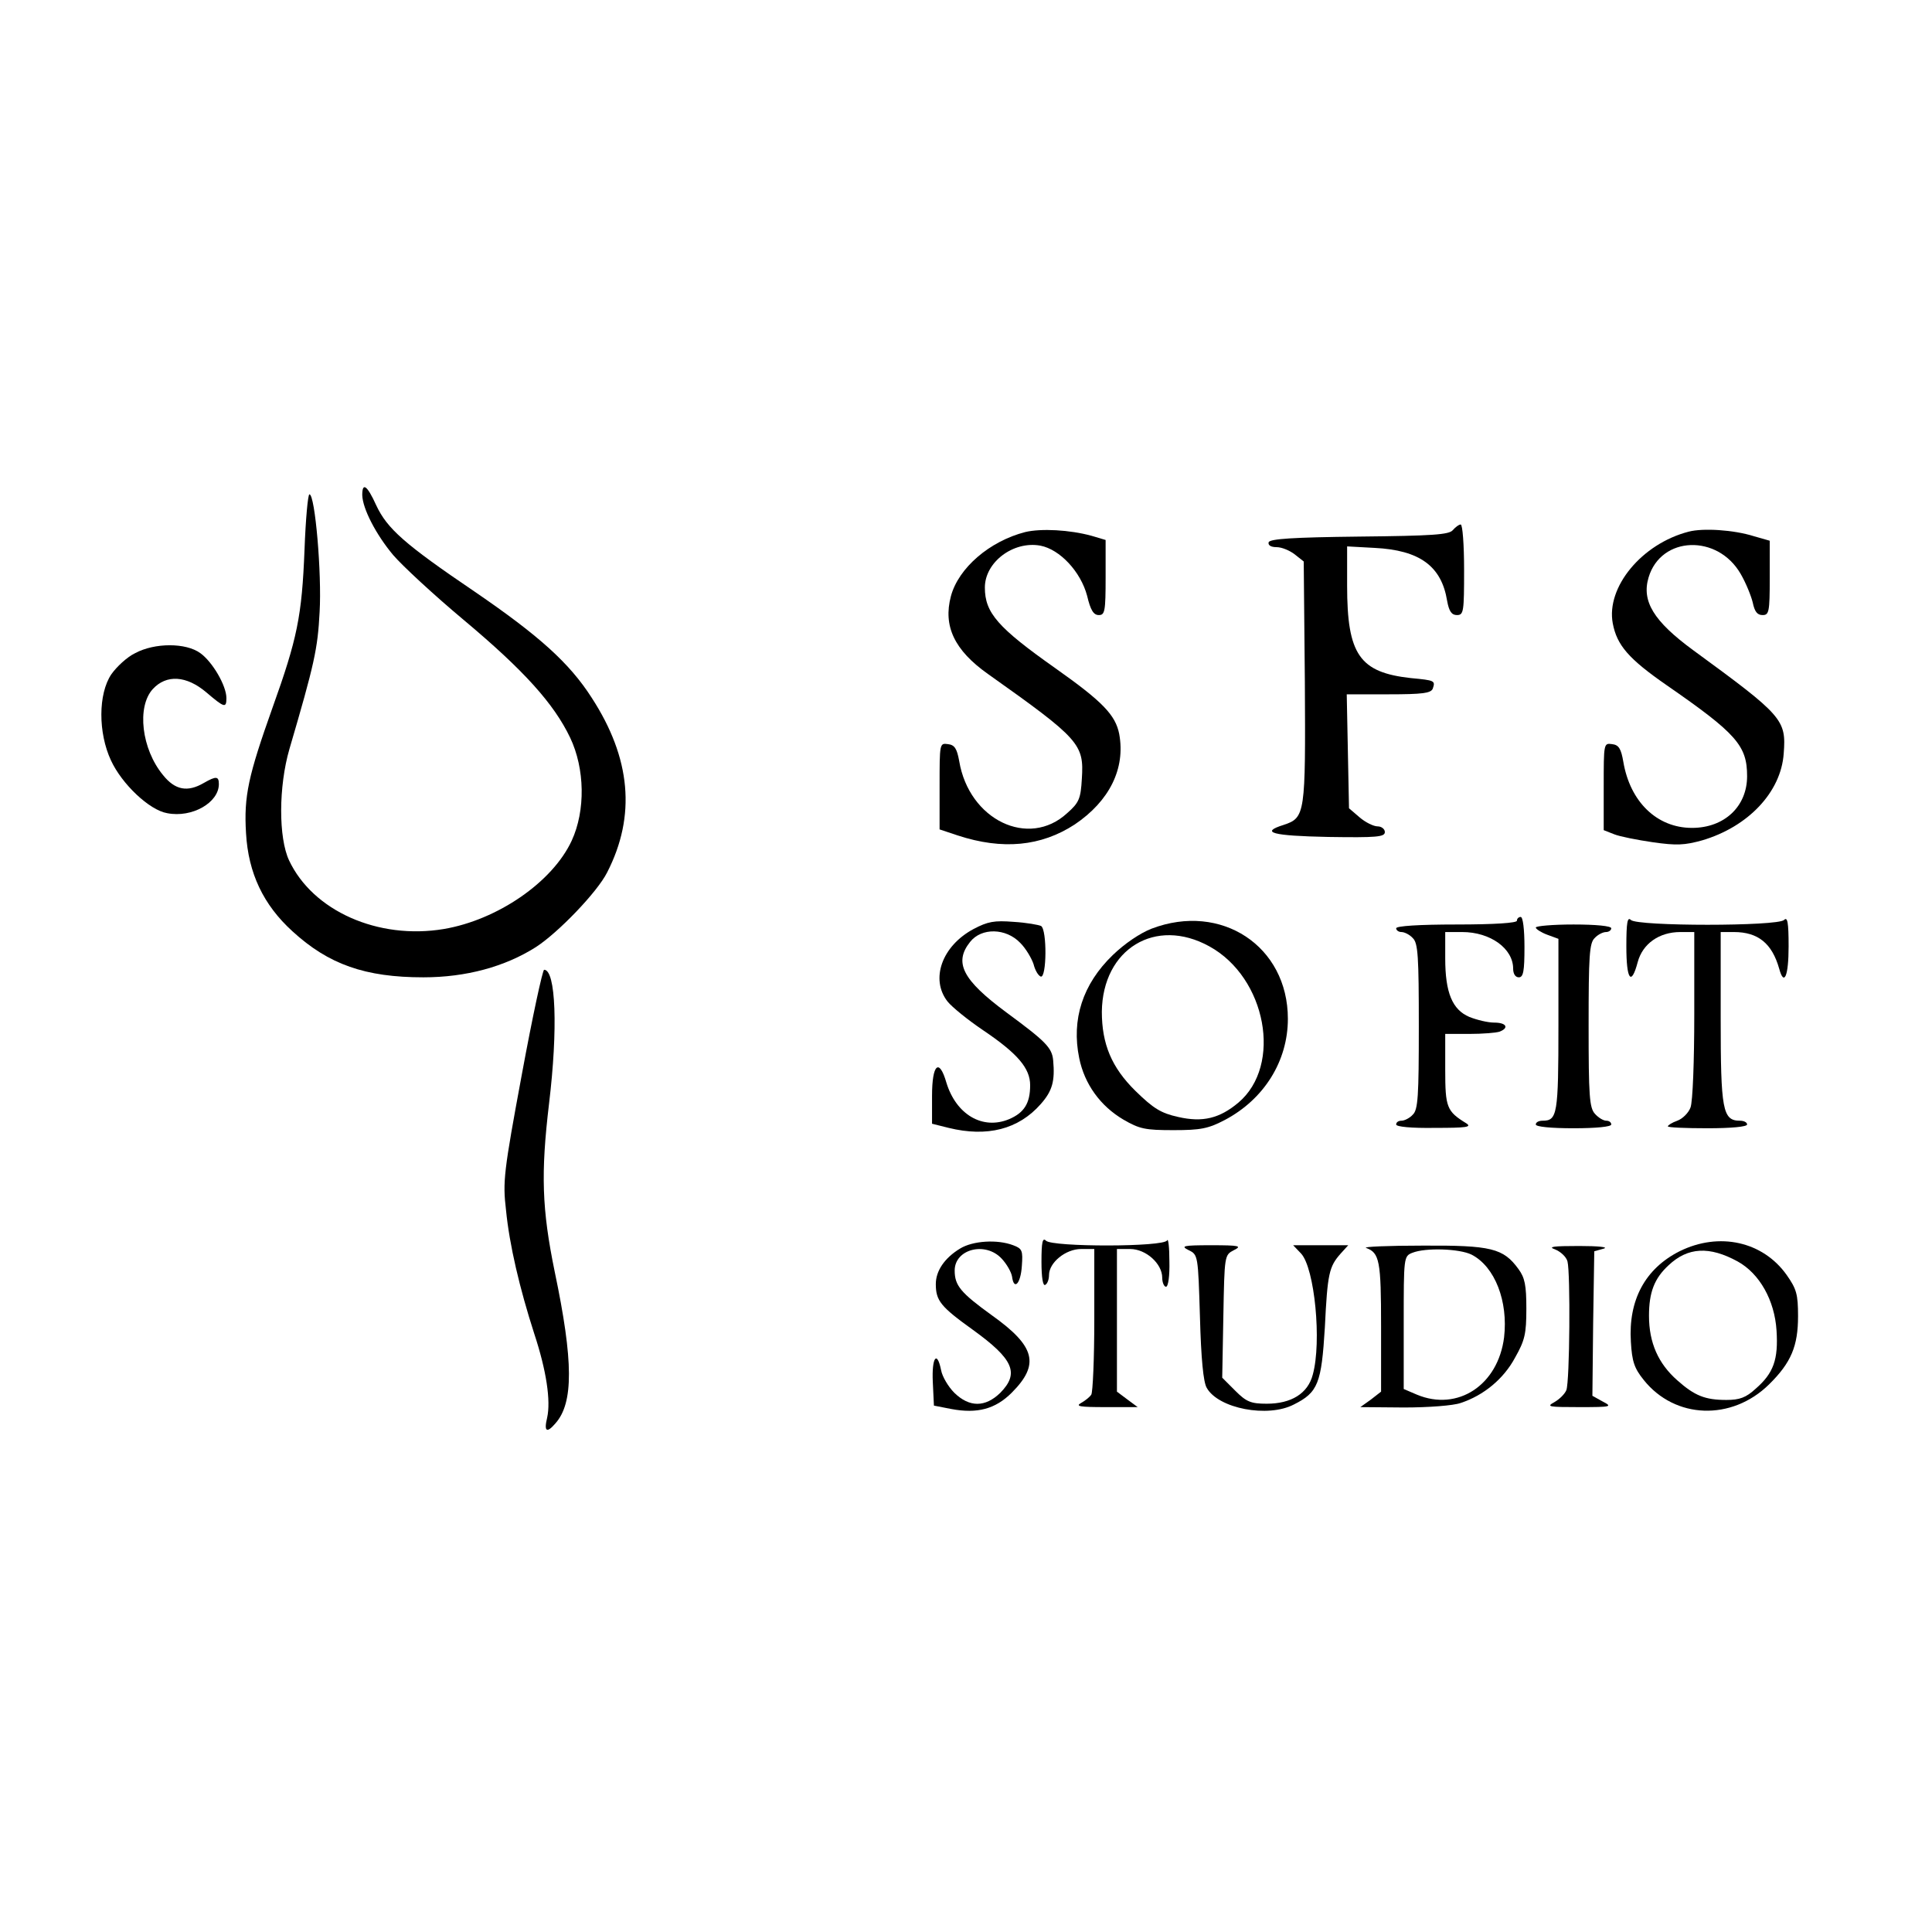<?xml version="1.0" standalone="no"?>
<!DOCTYPE svg PUBLIC "-//W3C//DTD SVG 20010904//EN"
 "http://www.w3.org/TR/2001/REC-SVG-20010904/DTD/svg10.dtd">
<svg version="1.0" xmlns="http://www.w3.org/2000/svg"
 width="512pt" height="512pt" viewBox="0 0 512 512"
 preserveAspectRatio="xMidYMid meet">
<g transform="translate(0,512) scale(0.1,-0.1)"
fill="#000000" stroke="none">
<path d="M960 3808 c1 -36 36 -104 82 -159 24 -28 108 -106 187 -172 160 -134
239 -222 282 -312 39 -82 41 -193 4 -273 -51 -110 -197 -210 -339 -234 -174
-29 -347 48 -410 182 -28 60 -28 195 1 295 66 225 75 265 80 363 6 101 -12
312 -27 312 -4 0 -10 -66 -13 -147 -7 -176 -19 -235 -85 -419 -64 -180 -76
-234 -70 -332 6 -106 46 -190 123 -260 96 -88 193 -122 347 -122 113 0 216 28
298 80 59 38 163 146 189 198 77 150 63 303 -41 463 -59 92 -139 164 -310 281
-186 126 -232 167 -261 229 -24 53 -37 62 -37 27z"/>
<path d="M3850 3715 c-10 -12 -54 -15 -248 -17 -177 -2 -236 -6 -240 -15 -2
-8 6 -13 21 -13 14 0 35 -9 48 -19 l24 -19 3 -319 c2 -351 1 -360 -56 -379
-64 -20 -31 -29 118 -32 129 -2 150 0 150 13 0 8 -9 15 -19 15 -11 0 -33 11
-48 24 l-28 24 -3 151 -3 151 111 0 c90 0 112 3 117 15 7 21 6 22 -58 28 -136
15 -169 62 -169 245 l0 104 73 -4 c119 -6 177 -48 192 -140 5 -28 12 -38 26
-38 18 0 19 9 19 120 0 66 -4 120 -9 120 -5 0 -14 -7 -21 -15z"/>
<path d="M2717 3710 c-94 -24 -177 -95 -197 -170 -21 -79 9 -143 98 -206 244
-173 255 -186 249 -278 -3 -52 -7 -63 -39 -91 -102 -94 -260 -18 -286 138 -6
33 -12 43 -30 45 -22 3 -22 2 -22 -112 l0 -114 48 -16 c119 -39 221 -29 310
29 92 62 135 148 118 240 -10 50 -43 85 -169 174 -153 108 -187 147 -187 214
0 67 75 124 147 111 52 -10 107 -69 124 -133 9 -38 17 -51 31 -51 16 0 18 10
18 100 l0 99 -37 11 c-58 16 -134 20 -176 10z"/>
<path d="M4475 3711 c-124 -32 -219 -147 -201 -243 11 -58 42 -94 143 -164
185 -128 213 -160 213 -241 0 -80 -60 -137 -146 -137 -93 0 -164 69 -182 175
-6 35 -12 45 -30 47 -22 3 -22 2 -22 -113 l0 -115 28 -11 c15 -6 61 -15 102
-21 63 -9 84 -8 131 5 122 36 209 128 216 230 7 90 -2 100 -240 274 -105 77
-137 130 -118 193 33 110 183 115 244 9 14 -24 28 -59 32 -76 5 -24 12 -33 26
-33 17 0 19 8 19 98 l0 99 -42 12 c-54 17 -135 22 -173 12z"/>
<path d="M358 3389 c-21 -10 -49 -36 -63 -56 -35 -52 -35 -155 -1 -228 29 -63
102 -132 149 -140 66 -13 137 28 137 77 0 21 -7 22 -40 3 -43 -25 -76 -19
-108 21 -57 69 -70 181 -27 228 36 39 89 36 142 -9 48 -41 53 -42 53 -15 0 33
-37 96 -69 119 -38 28 -121 28 -173 0z"/>
<path d="M4020 2680 c0 -6 -60 -10 -160 -10 -100 0 -160 -4 -160 -10 0 -5 6
-10 14 -10 8 0 22 -7 30 -16 14 -13 16 -49 16 -234 0 -185 -2 -221 -16 -234
-8 -9 -22 -16 -30 -16 -8 0 -14 -4 -14 -10 0 -6 40 -10 103 -9 83 0 98 2 83
12 -52 32 -56 42 -56 142 l0 95 64 0 c35 0 71 3 80 6 26 10 18 24 -14 24 -17
0 -46 7 -66 15 -45 19 -64 64 -64 155 l0 70 45 0 c75 0 135 -44 135 -97 0 -14
6 -23 15 -23 12 0 15 16 15 80 0 47 -4 80 -10 80 -5 0 -10 -4 -10 -10z"/>
<path d="M4310 2612 c0 -89 13 -106 30 -42 13 49 57 80 113 80 l37 0 0 -219
c0 -121 -4 -231 -10 -246 -5 -14 -21 -30 -35 -35 -14 -5 -25 -12 -25 -15 0 -3
47 -5 105 -5 63 0 105 4 105 10 0 6 -9 10 -19 10 -46 0 -51 29 -51 272 l0 228
35 0 c64 0 101 -30 120 -97 13 -48 25 -20 25 59 0 64 -3 79 -12 70 -17 -17
-389 -17 -406 0 -9 9 -12 -6 -12 -70z"/>
<path d="M2580 2658 c-84 -45 -115 -133 -69 -192 12 -15 54 -49 94 -76 92 -62
125 -101 125 -146 0 -48 -16 -73 -56 -90 -70 -29 -140 12 -166 97 -19 66 -38
49 -38 -35 l0 -74 44 -11 c102 -25 185 -4 244 63 31 35 38 61 33 116 -3 34
-21 51 -124 127 -116 86 -140 132 -96 187 30 38 95 37 133 -3 15 -15 30 -41
35 -56 4 -16 12 -30 19 -33 16 -5 17 124 1 134 -6 3 -39 9 -73 11 -51 4 -68 1
-106 -19z"/>
<path d="M3052 2659 c-31 -12 -72 -40 -103 -70 -80 -77 -110 -171 -89 -273 14
-69 56 -127 117 -163 43 -25 58 -28 133 -28 72 0 92 4 136 27 104 55 167 156
167 268 0 193 -177 309 -361 239z m153 -47 c151 -83 194 -315 77 -414 -50 -42
-95 -53 -160 -38 -45 10 -65 22 -113 69 -63 62 -89 124 -89 210 2 166 142 252
285 173z"/>
<path d="M4070 2662 c0 -4 14 -13 30 -19 l30 -11 0 -229 c0 -237 -3 -253 -42
-253 -10 0 -18 -4 -18 -10 0 -6 40 -10 100 -10 60 0 100 4 100 10 0 6 -6 10
-13 10 -8 0 -21 8 -30 18 -15 16 -17 48 -17 235 0 183 2 218 16 231 8 9 22 16
30 16 8 0 14 5 14 10 0 6 -40 10 -100 10 -55 0 -100 -4 -100 -8z"/>
<path d="M1383 2273 c-48 -259 -51 -284 -42 -360 9 -92 36 -207 75 -328 32
-97 44 -177 34 -222 -9 -37 -1 -42 22 -15 48 54 48 164 -2 402 -34 166 -37
260 -15 445 24 199 18 355 -13 355 -4 0 -31 -125 -59 -277z"/>
<path d="M2760 1776 c0 -42 4 -65 10 -61 6 3 10 15 10 26 0 33 44 69 85 69
l35 0 0 -187 c0 -104 -4 -193 -8 -199 -4 -6 -16 -16 -27 -22 -16 -9 -3 -11 65
-11 l85 0 -27 20 -28 21 0 189 0 189 35 0 c42 0 85 -39 85 -76 0 -13 5 -24 10
-24 6 0 10 29 9 68 0 37 -3 61 -6 55 -7 -18 -304 -18 -321 -1 -9 9 -12 -3 -12
-56z"/>
<path d="M2544 1811 c-41 -25 -64 -59 -64 -94 0 -44 13 -60 98 -121 108 -78
124 -115 73 -167 -40 -39 -82 -39 -122 0 -16 16 -32 43 -35 60 -11 54 -25 33
-22 -31 l3 -63 46 -9 c69 -13 117 0 160 43 75 75 63 123 -52 205 -83 60 -99
79 -99 119 0 57 82 78 125 31 13 -14 25 -35 27 -47 5 -38 23 -19 26 28 3 41 1
46 -23 55 -42 16 -107 12 -141 -9z"/>
<path d="M4451 1804 c-91 -46 -136 -129 -129 -240 3 -52 9 -70 34 -101 83
-104 233 -109 332 -12 59 58 77 102 77 181 0 58 -4 72 -30 109 -63 89 -179
115 -284 63z m154 -27 c58 -32 98 -103 103 -183 5 -77 -8 -113 -55 -154 -26
-24 -43 -30 -78 -30 -56 0 -84 11 -130 52 -50 44 -75 99 -75 171 0 62 14 99
52 134 51 48 108 51 183 10z"/>
<path d="M3150 1807 c25 -12 25 -14 30 -177 3 -111 9 -173 18 -188 31 -55 162
-80 231 -44 64 32 73 56 82 204 7 143 11 161 42 196 l20 22 -73 0 -73 0 21
-22 c36 -39 55 -234 31 -321 -13 -50 -57 -77 -122 -77 -42 0 -54 5 -83 34
l-35 35 3 162 c3 163 3 163 28 176 22 11 15 13 -60 13 -75 0 -82 -2 -60 -13z"/>
<path d="M3620 1813 c36 -13 40 -34 40 -209 l0 -172 -27 -21 -28 -20 116 -1
c64 0 131 5 150 12 61 20 114 64 144 120 26 46 30 63 30 130 0 62 -4 82 -21
105 -40 55 -72 63 -254 62 -91 0 -158 -3 -150 -6z m280 -18 c62 -32 97 -124
86 -219 -16 -127 -123 -197 -231 -152 l-35 15 0 176 c0 173 0 176 23 185 35
14 125 11 157 -5z"/>
<path d="M4121 1809 c15 -6 30 -20 33 -32 8 -31 6 -318 -3 -341 -4 -10 -18
-24 -32 -32 -22 -12 -15 -13 66 -13 86 0 89 1 62 15 l-27 15 2 191 3 192 25 7
c14 4 -14 7 -65 7 -69 0 -84 -2 -64 -9z"/>
</g>
</svg>
